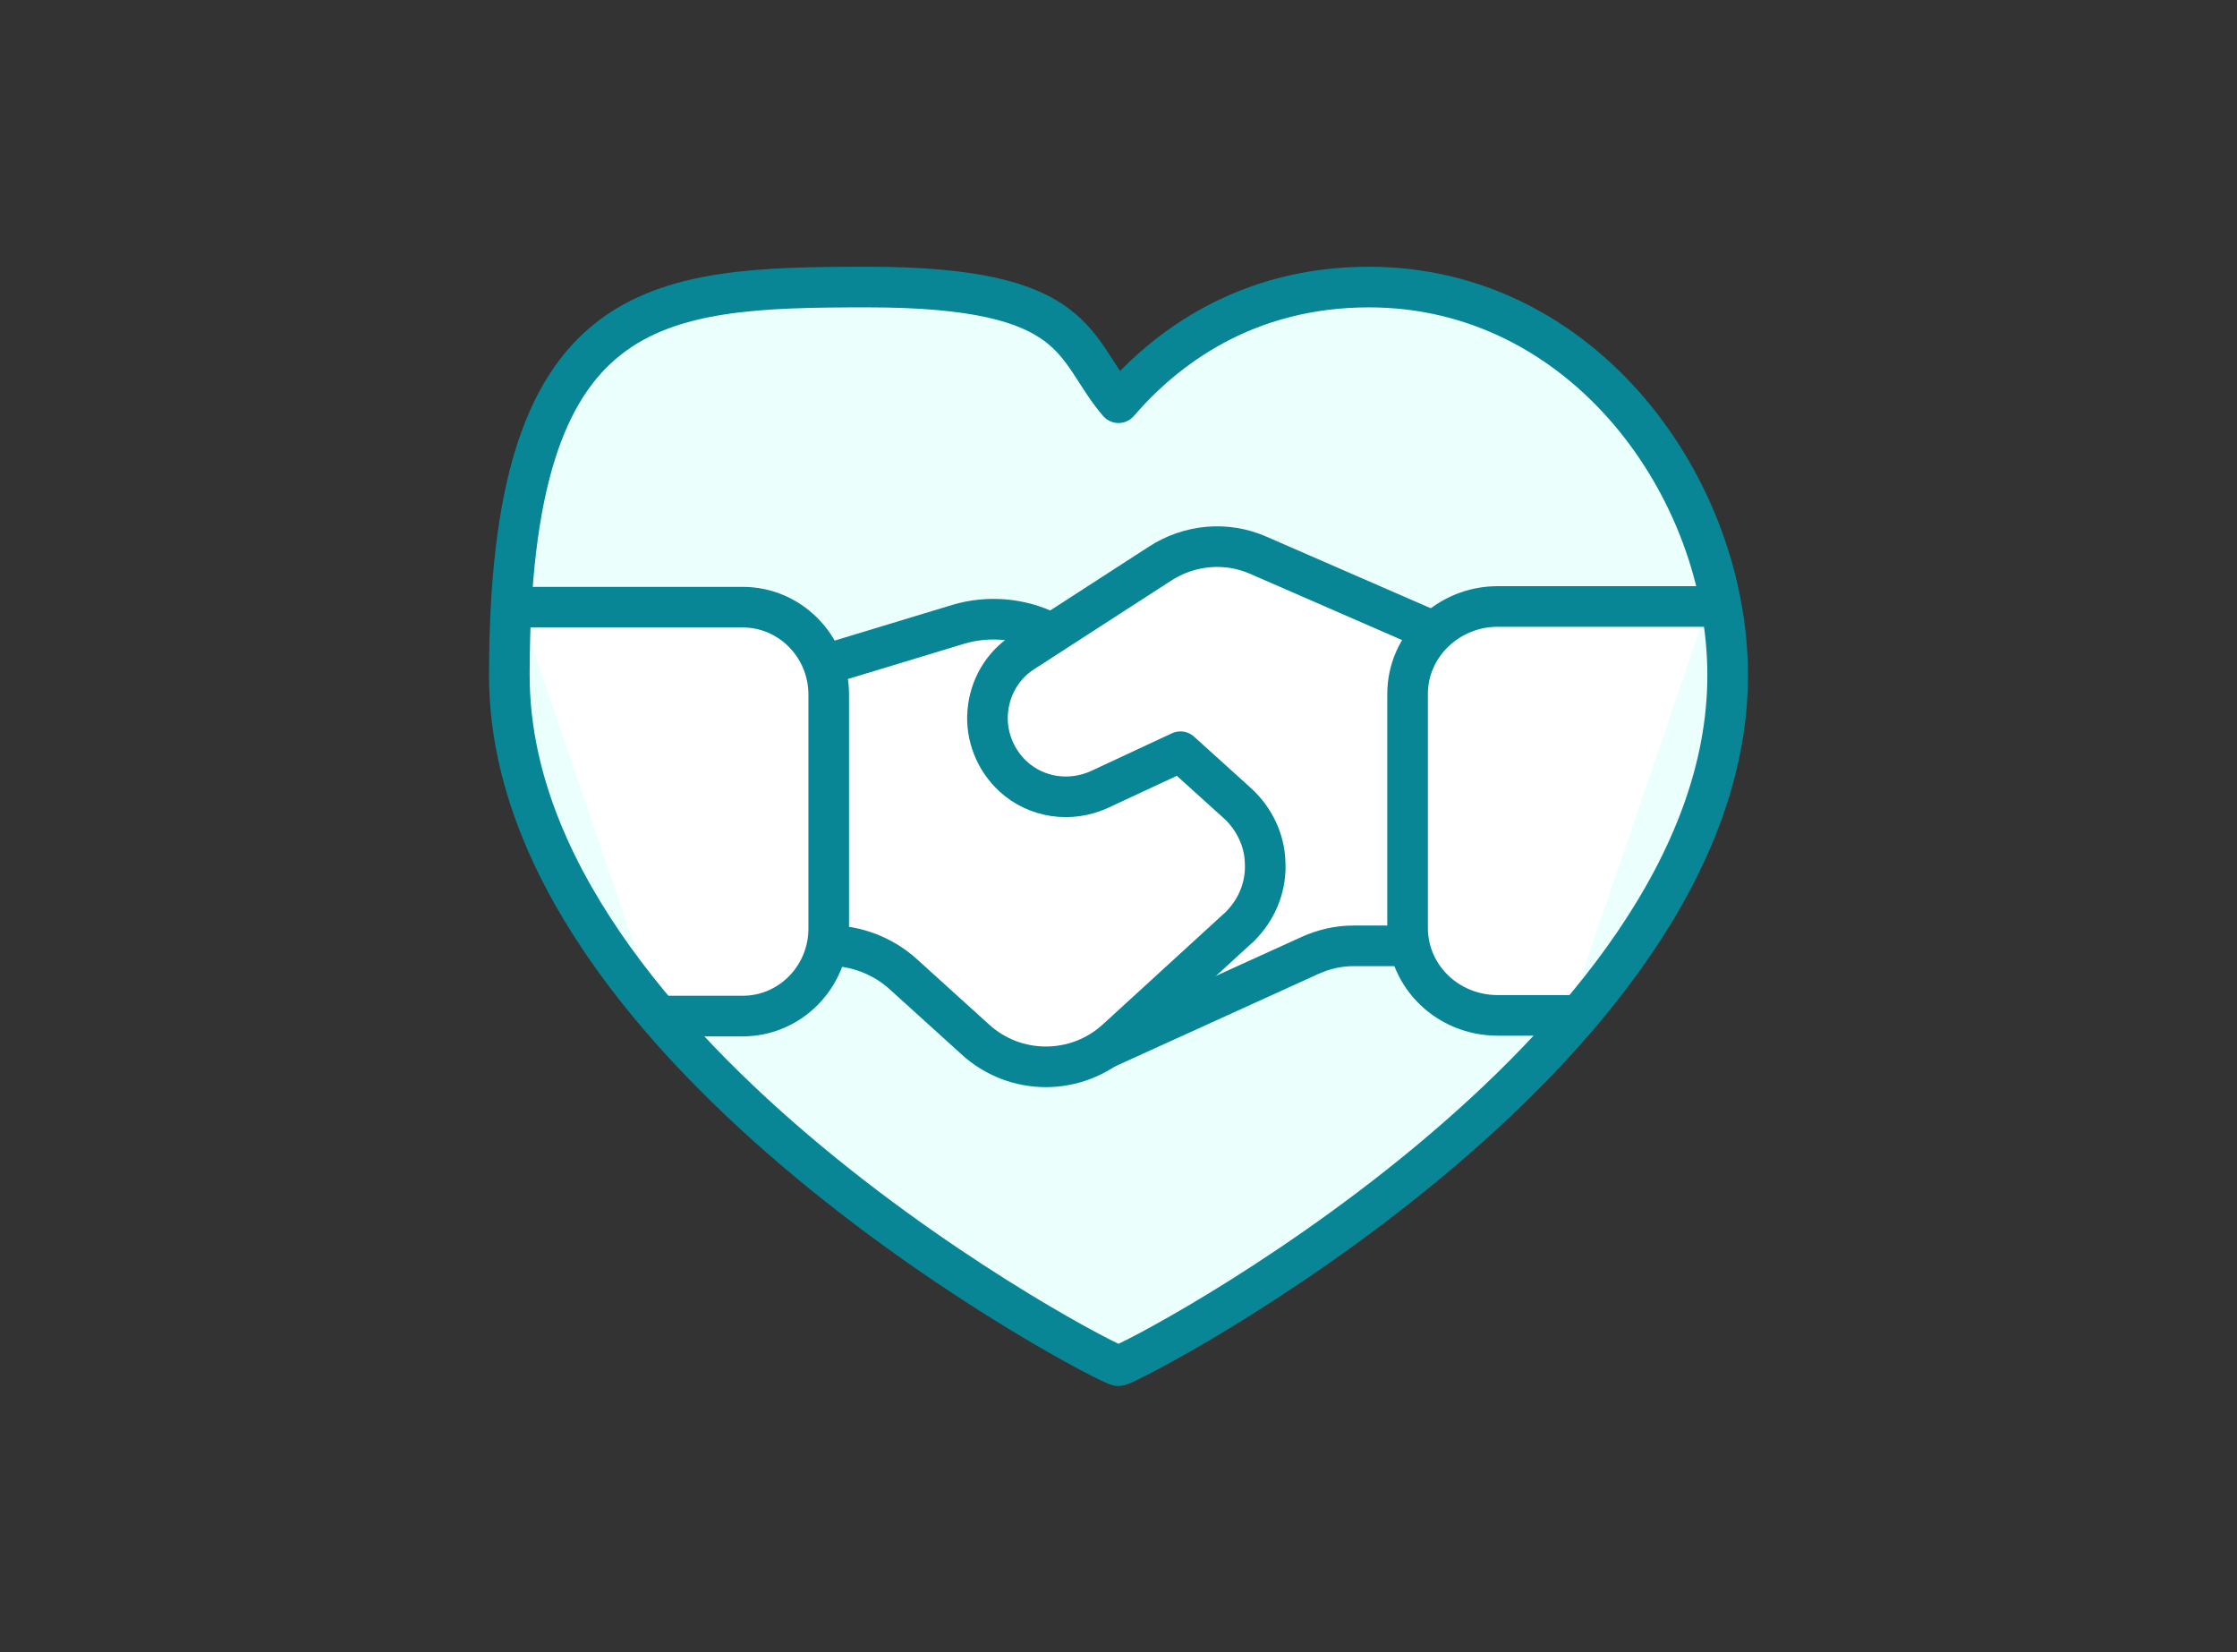 <?xml version="1.0" encoding="UTF-8"?>
<svg xmlns="http://www.w3.org/2000/svg" id="Ebene_1" data-name="Ebene 1" width="325" height="240" version="1.1" viewBox="0 0 325 240">
  <rect x="0" y="0" width="325" height="240" fill="#333333" stroke="none"/>
  <defs>
    <style>
      .cls-1 {
        fill: #ebfffd;
      }

      .cls-1, .cls-2 {
        fill-rule: evenodd;
      }

      .cls-1, .cls-2, .cls-3 {
        stroke-width: 0px;
      }

      .cls-4 {
        fill: none;
        stroke: #088696;
        stroke-linecap: round;
        stroke-linejoin: round;
        stroke-width: 5.9px;
      }

      .cls-2, .cls-3 {
        fill: #fff;
      }
    </style>
  </defs>
  <path class="cls-1" d="M198.9,41.7c31.2,0,52.1,29.2,52.1,56.4,0,55.2-86.9,100.3-88.5,100.3s-88.5-45.2-88.5-100.3,20.9-56.4,52.1-56.4,29.6,8.9,36.4,16.8c6.8-7.9,18.5-16.8,36.4-16.8Z"></path>
  <path class="cls-3" d="M120.9,96.6l25.8-6.3,16.4,48.5h-42.2v-42.2Z"></path>
  <path class="cls-3" d="M181,80l23.5,10c1.4.6,2.2,2.1,2.1,3.7-.7,7.8-.9,28.4-1,42.3,0,2.4-2.7,4-5,3.1-2.4-.9-5.1-1.6-7-.9-3,1-17.8,7.8-25.3,11.2-2.1,1-3.6-.6-1.4-1.2,2.1-.6,5-1.1,7.9-4,6.8-6.9,6.8-8.3,8.9-16.6,1.5-6-5.5-12.4-10.2-15.7-.9-.6-2-.6-2.9-.2l-11.5,5.5c-3,1.4-10,2.3-14.3-4.8-4.3-7-.6-13.3,1.9-15.7.1-.1.2-.2.4-.3,5.3-3.5,16.8-11.1,21.7-14.4,4.9-3.3,10.2-2.8,12.3-2.1Z"></path>
  <path class="cls-4" d="M204.6,137.4h-8c-2.2,0-4.3.5-6.3,1.4l-32.1,14.6"></path>
  <path class="cls-2" d="M207,91.2l-24.1-10.5c-4.7-2.1-10.1-1.6-14.4,1.2l-19.8,12.8c-3,1.9-4.9,5.1-5.2,8.7-.3,3.5,1.1,7,3.7,9.4,3.4,3.1,8.3,3.8,12.5,1.9l11.8-5.5,8.3,7.5c2.4,2.2,3.9,5.3,4,8.5.2,3.3-1,6.5-3.2,8.9-.3.3-.5.6-.8.8l-17.6,16.1c-5.8,5.3-14.7,5.3-20.5,0l-10.6-9.6c-2.6-2.3-5.9-3.7-9.4-4"></path>
  <path class="cls-4" d="M207,91.2l-24.1-10.5c-4.7-2.1-10.1-1.6-14.4,1.2l-19.8,12.8c-3,1.9-4.9,5.1-5.2,8.7-.3,3.5,1.1,7,3.7,9.4,3.4,3.1,8.3,3.8,12.5,1.9l11.8-5.5,8.3,7.5c2.4,2.2,3.9,5.3,4,8.5.2,3.3-1,6.5-3.2,8.9-.3.3-.5.6-.8.8l-17.6,16.1c-5.8,5.3-14.7,5.3-20.5,0l-10.6-9.6c-2.6-2.3-5.9-3.7-9.4-4"></path>
  <path class="cls-4" d="M120.4,96.4l18.8-5.7c4.3-1.3,9.1-.9,13.1,1.1"></path>
  <path class="cls-2" d="M248.1,88.1h-30.5c-7.2,0-13.1,5.7-13.1,12.7v34c0,7,5.8,12.7,13.1,12.7h10.2"></path>
  <path class="cls-4" d="M248.1,88.1h-30.5c-7.2,0-13.1,5.7-13.1,12.7v34c0,7,5.8,12.7,13.1,12.7h10.2"></path>
  <path class="cls-2" d="M95.9,148.3h10.7c6.9,0,12.5-5.7,12.5-12.7v-34c0-7-5.6-12.7-12.5-12.7h-31"></path>
  <path class="cls-4" d="M97.2,147.6h10.7c6.9,0,12.5-5.7,12.5-12.7v-34c0-7-5.6-12.7-12.5-12.7h-31"></path>
  <path class="cls-4" d="M198.9,41.7c31.2,0,52.1,29.2,52.1,56.4,0,55.2-86.9,100.3-88.5,100.3s-88.5-45.2-88.5-100.3,20.9-56.4,52.1-56.4,29.6,8.9,36.4,16.8c6.8-7.9,18.5-16.8,36.4-16.8Z"></path>
</svg>

